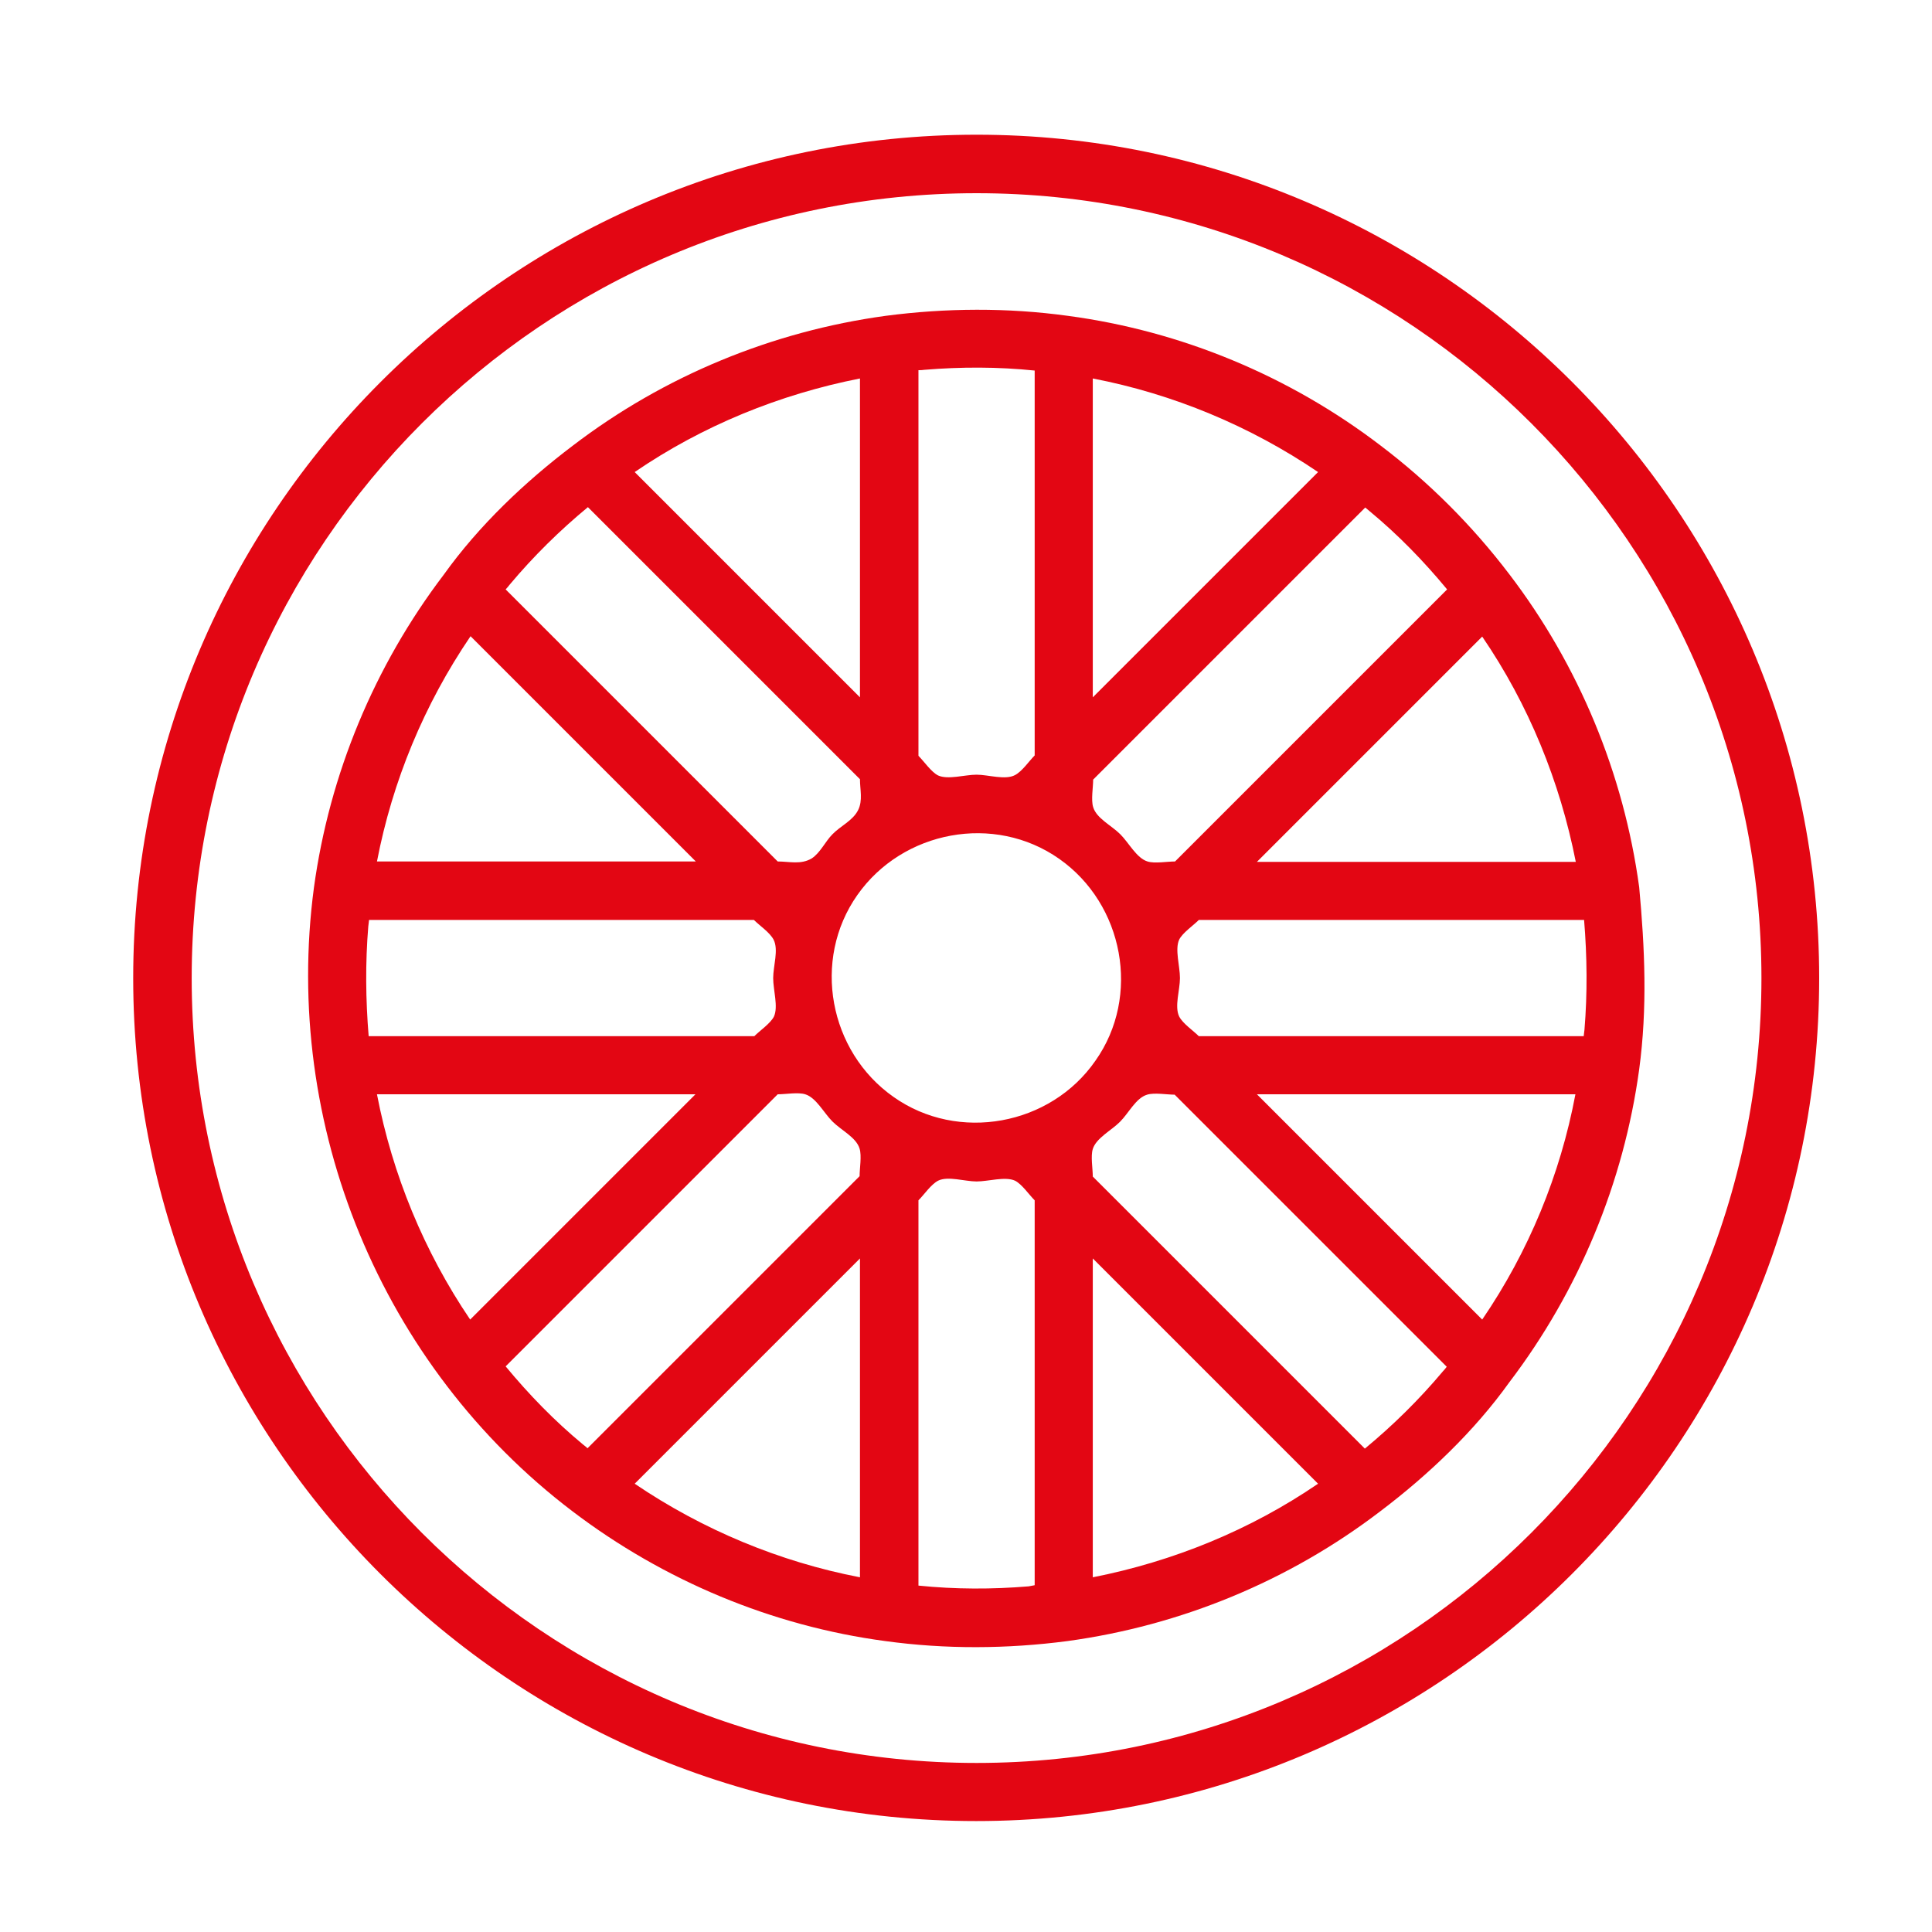 <?xml version="1.0" encoding="utf-8"?>
<!-- Generator: Adobe Illustrator 26.3.1, SVG Export Plug-In . SVG Version: 6.00 Build 0)  -->
<svg version="1.1" id="Layer_1" xmlns="http://www.w3.org/2000/svg" xmlns:xlink="http://www.w3.org/1999/xlink" x="0px" y="0px"
	 viewBox="0 0 512 512" style="enable-background:new 0 0 512 512;" xml:space="preserve">
<style type="text/css">
	.st0{fill:#E30613;}
</style>
<g>
	<path class="st0" d="M400,152.2c-9.8-12.9-21.3-24.4-34.1-34.1C341.7,99.6,313,87.7,283,83.7c-16-2.2-32.3-2.1-48.3,0
		c-30,4.1-58.7,15.9-82.9,34.4c-12.7,9.6-24.9,21.2-34.2,34.2c-18.4,24.2-30.3,52.9-34.4,82.9C74.8,298.1,101,362,151.7,400.5
		c24.2,18.4,52.9,30.4,82.9,34.4c16,2.2,32.3,2.1,48.3,0c30-4.1,58.7-15.9,82.9-34.4c12.7-9.6,24.9-21.2,34.2-34.2
		c18.4-24.2,30.3-52.9,34.4-82.9c2.2-16.3,1.5-32.1,0-48.3C430.3,205,418.4,176.3,400,152.2L400,152.2z M392.8,349.7L333.1,290h84.4
		C413.5,311.3,405.1,331.7,392.8,349.7z M382.4,363.4c-6.3,7.5-13.2,14.3-20.7,20.5l-72.1-72.1c0-2.1-0.6-5.4,0-7.3
		c0.9-2.9,4.9-4.9,7.2-7.2c2.4-2.4,4.2-6.3,7.2-7.2c1.9-0.6,5.3,0,7.3,0l72.1,72.1C383.1,362.6,382.8,363,382.4,363.4z M272.6,420.4
		c-9.7,0.8-19.4,0.8-29.2-0.2V318.1c1.5-1.5,3.3-4.2,5.2-5.2c2.6-1.3,7.1,0.2,10.2,0.2c3.1,0,7.6-1.4,10.2-0.2
		c1.8,0.9,3.7,3.7,5.2,5.2v102C273.6,420.2,273.1,420.3,272.6,420.4z M154.5,382.8c-7.5-6.2-14.3-13.2-20.5-20.7l72.1-72.1
		c2.1,0,5.4-0.6,7.3,0c2.9,0.9,4.9,4.9,7.2,7.2c2.4,2.4,6.3,4.2,7.2,7.2c0.6,1.9,0,5.3,0,7.3l-72.1,72.1
		C155.4,383.5,155,383.2,154.5,382.8z M99.9,290h84.4l-59.7,59.7C112.4,331.7,104,311.3,99.9,290z M124.7,168.6l59.7,59.7H99.9
		C104,207,112.4,186.7,124.7,168.6z M135.1,154.9c6.3-7.5,13.2-14.3,20.7-20.5l72.1,72.1c0,2.8,0.8,5.6-0.5,8.2
		c-1.4,2.8-4.7,4.2-6.8,6.4c-1.9,1.9-3.2,4.9-5.5,6.4c-2.9,1.7-5.9,0.8-9,0.8L134,156.2C134.4,155.8,134.7,155.4,135.1,154.9z
		 M245,98c9.7-0.8,19.5-0.8,29.2,0.2v102c-1.5,1.5-3.3,4.2-5.2,5.2c-2.6,1.4-7.1-0.1-10.2-0.1c-3.1,0-7.6,1.4-10.2,0.2
		c-1.8-0.9-3.7-3.7-5.2-5.2V98.1C243.9,98.1,244.4,98.1,245,98z M363,135.5c7.5,6.2,14.3,13.2,20.5,20.7l-72.1,72.1
		c-2.1,0-5.4,0.6-7.3,0c-2.9-0.9-4.9-4.9-7.2-7.2c-2.4-2.4-6.3-4.2-7.2-7.2c-0.6-1.9,0-5.3,0-7.3l72.1-72.1
		C362.2,134.8,362.5,135.1,363,135.5z M290.3,281.1c-11.9,17.2-36.4,21.7-53.5,9.6c-17.1-12-21.7-36.3-9.6-53.5
		c12-17.1,36.3-21.7,53.5-9.6C297.8,239.6,302.4,264,290.3,281.1z M289.6,184.8v-84.5c21.3,4.1,41.7,12.6,59.7,24.8L289.6,184.8z
		 M227.9,184.8l-59.7-59.7c18-12.3,38.4-20.6,59.7-24.8V184.8z M97.6,245.5c0.1-0.5,0.1-1.1,0.2-1.7h102c1.5,1.5,4.2,3.3,5.2,5.2
		c1.4,2.7-0.1,7-0.1,10.2c0,3.2,1.4,7.6,0.2,10.2c-0.9,1.8-3.7,3.7-5.2,5.2H97.7C96.9,264.9,96.8,255.2,97.6,245.5z M227.9,333.5
		V418c-21.3-4.1-41.7-12.6-59.7-24.8L227.9,333.5z M289.6,333.5l59.7,59.7c-18,12.3-38.4,20.6-59.7,24.8V333.5z M419.9,272.9
		c-0.1,0.5-0.1,1.1-0.2,1.7H317.7c-1.5-1.5-4.2-3.3-5.2-5.2c-1.3-2.7,0.2-7,0.2-10.2c0-3.2-1.4-7.6-0.2-10.2
		c0.9-1.8,3.7-3.7,5.2-5.2h102.1C420.6,253.5,420.7,263.2,419.9,272.9z M333.1,228.4l59.7-59.7c12.3,18,20.6,38.4,24.8,59.7H333.1z"
		/>
	<path class="st0" d="M258.8,35.7C135.6,35.7,35.3,136,35.3,259.2s100.2,223.4,223.4,223.4s223.4-100.2,223.4-223.4
		S382,35.7,258.8,35.7z M258.8,467.2c-114.7,0-208-93.3-208-208s93.3-208,208-208s208,93.3,208,208S373.5,467.2,258.8,467.2z"/>
</g>
</svg>
